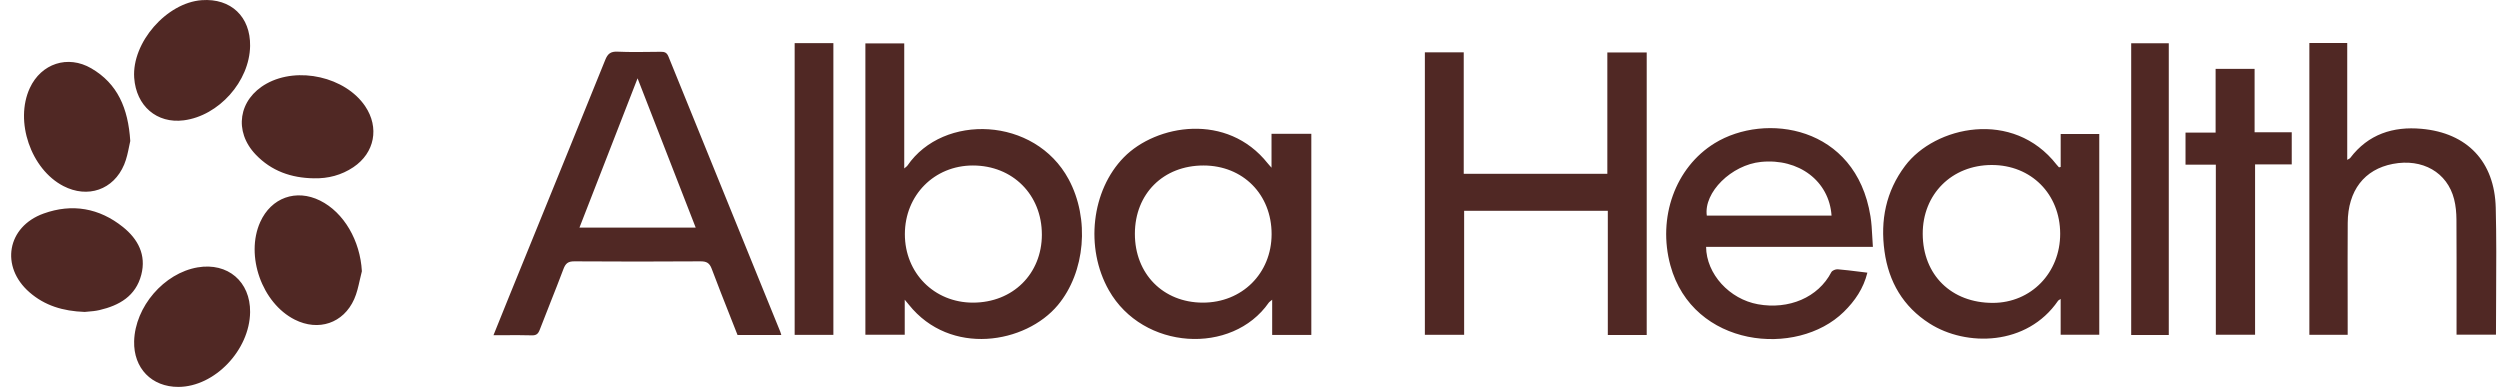 <svg width="168" height="26" viewBox="0 0 168 26" fill="none" xmlns="http://www.w3.org/2000/svg">
<path fill-rule="evenodd" clip-rule="evenodd" d="M12.349 8.086C14.703 7.784 16.77 5.466 16.807 3.088C16.837 1.124 15.518 -0.128 13.562 0.011C11.193 0.179 8.855 2.863 9.018 5.227C9.149 7.124 10.541 8.318 12.349 8.086ZM8.673 9.858C8.702 9.715 8.728 9.584 8.755 9.473H8.754C8.613 7.27 7.9 5.62 6.136 4.593C4.554 3.672 2.766 4.27 2.004 5.917C0.971 8.148 2.074 11.371 4.257 12.501C5.894 13.348 7.63 12.759 8.344 11.058C8.513 10.655 8.601 10.217 8.673 9.858ZM5.693 20.962C4.221 20.909 3.007 20.534 1.981 19.642C0.007 17.925 0.467 15.236 2.93 14.35C4.849 13.659 6.67 13.98 8.261 15.254C9.268 16.061 9.843 17.126 9.494 18.466C9.122 19.898 8.017 20.527 6.682 20.838C6.42 20.899 6.149 20.922 5.927 20.94H5.927H5.927H5.927H5.927L5.927 20.94C5.84 20.947 5.761 20.954 5.693 20.962ZM16.807 20.971C16.778 23.531 14.42 25.992 11.989 26C10.191 26.006 8.967 24.742 9.014 22.929C9.076 20.611 11.023 18.35 13.287 17.967C15.306 17.626 16.829 18.926 16.807 20.971ZM21.085 11.982C19.58 11.959 18.246 11.499 17.187 10.391C15.689 8.826 16.023 6.672 17.911 5.621C20.027 4.444 23.213 5.173 24.539 7.137C25.506 8.568 25.181 10.274 23.747 11.235C22.946 11.771 22.051 12.006 21.085 11.982ZM24.177 18.822L24.177 18.822C24.079 19.26 23.981 19.699 23.802 20.102C23.078 21.729 21.398 22.281 19.807 21.479C17.604 20.369 16.474 17.179 17.485 14.925C18.222 13.283 19.897 12.681 21.506 13.478C23.118 14.277 24.207 16.18 24.318 18.226V18.227C24.266 18.423 24.222 18.622 24.177 18.822ZM155.189 2.889H157.734V10.744C157.775 10.719 157.809 10.7 157.837 10.684C157.885 10.658 157.916 10.641 157.934 10.616C159.146 9.016 160.819 8.484 162.726 8.656C165.802 8.932 167.637 10.862 167.714 13.963C167.763 15.923 167.751 17.885 167.74 19.859V19.859V19.86V19.86V19.86V19.86C167.734 20.734 167.729 21.61 167.729 22.49H165.08V21.959C165.08 21.34 165.08 20.72 165.081 20.101C165.082 18.317 165.084 16.534 165.073 14.751C165.07 14.294 165.028 13.825 164.916 13.385C164.456 11.58 162.79 10.634 160.801 11.014C158.882 11.38 157.779 12.806 157.767 14.978C157.757 16.589 157.759 18.201 157.762 19.812C157.763 20.521 157.764 21.23 157.764 21.94V22.5H155.189V2.889ZM60.798 20.142V22.492H58.154V2.915H60.765V11.32C60.808 11.282 60.844 11.253 60.874 11.229L60.874 11.229C60.925 11.188 60.958 11.161 60.981 11.127C63.391 7.612 69.541 7.834 71.812 12.046C73.248 14.709 72.93 18.29 71.091 20.5C68.928 23.097 63.864 23.964 61.073 20.473C61.038 20.43 61.004 20.388 60.954 20.328L60.953 20.327L60.952 20.327C60.913 20.279 60.864 20.221 60.799 20.142H60.798ZM70.013 15.761C70.014 13.085 68.052 11.121 65.377 11.121C62.786 11.121 60.81 13.116 60.807 15.733C60.804 18.347 62.779 20.336 65.379 20.337C68.057 20.338 70.012 18.408 70.014 15.761L70.013 15.761ZM52.504 22.513H52.504L52.492 22.473L52.475 22.418L52.475 22.417C52.459 22.363 52.447 22.323 52.432 22.285L50.833 18.355L50.831 18.349C48.858 13.5 46.886 8.651 44.92 3.8C44.811 3.531 44.661 3.477 44.403 3.48C44.264 3.481 44.126 3.483 43.988 3.485C43.156 3.497 42.323 3.508 41.493 3.472C41.038 3.452 40.839 3.61 40.674 4.021C39.075 7.978 37.465 11.932 35.856 15.885L35.855 15.888L35.853 15.891L35.852 15.895C35.301 17.247 34.751 18.599 34.201 19.95C33.925 20.629 33.652 21.308 33.37 22.009L33.161 22.527C33.422 22.527 33.677 22.526 33.928 22.524H33.928C34.55 22.521 35.147 22.518 35.743 22.535C36.044 22.543 36.166 22.432 36.27 22.161C36.502 21.554 36.742 20.949 36.982 20.344L36.982 20.344L36.982 20.344L36.982 20.343L36.982 20.343L36.982 20.343L36.983 20.343L36.983 20.342L36.983 20.342L36.983 20.342L36.983 20.341L36.983 20.341L36.983 20.34L36.983 20.34L36.983 20.34L36.984 20.34L36.984 20.339L36.984 20.339L36.984 20.338C37.282 19.587 37.58 18.834 37.864 18.077C38.006 17.7 38.178 17.559 38.596 17.562C41.423 17.582 44.252 17.581 47.079 17.562C47.484 17.56 47.682 17.677 47.826 18.061C48.233 19.145 48.658 20.222 49.085 21.3L49.085 21.3L49.085 21.301L49.085 21.301L49.085 21.301L49.085 21.301L49.085 21.301L49.085 21.302C49.245 21.705 49.404 22.109 49.563 22.513H52.504L52.504 22.514V22.513ZM40.966 10.09L40.944 10.146L40.935 10.169L40.903 10.253L40.898 10.263L40.886 10.297C40.234 11.969 39.588 13.629 38.939 15.296H46.751C45.457 11.975 44.18 8.693 42.845 5.263C42.214 6.884 41.595 8.475 40.981 10.052L40.966 10.09ZM108.045 22.514H110.659V3.526H108.013V11.678H98.363V3.515H95.751V22.498H98.39V14.166H108.045V22.514ZM88.121 22.507H85.49V20.142C85.442 20.182 85.404 20.212 85.372 20.237C85.32 20.278 85.286 20.305 85.262 20.338C82.797 23.877 76.803 23.543 74.515 19.505C72.899 16.654 73.347 12.788 75.524 10.571C77.701 8.355 82.467 7.541 85.193 10.98C85.228 11.025 85.266 11.068 85.32 11.127L85.32 11.127C85.355 11.166 85.396 11.211 85.446 11.268V8.992H88.121V22.506L88.121 22.507ZM76.264 15.705C76.258 18.4 78.162 20.332 80.825 20.337C83.464 20.342 85.446 18.373 85.452 15.741C85.458 13.066 83.527 11.12 80.87 11.121C78.174 11.123 76.269 13.018 76.264 15.704V15.705ZM138.478 9.005V11.221L138.363 11.245C138.346 11.225 138.328 11.205 138.31 11.185C138.274 11.146 138.238 11.107 138.205 11.066C135.274 7.31 130.024 8.477 128.021 11.147C126.729 12.868 126.351 14.806 126.638 16.885C126.921 18.941 127.89 20.606 129.671 21.741C132.122 23.303 136.209 23.261 138.302 20.212C138.316 20.191 138.339 20.177 138.379 20.152C138.404 20.136 138.435 20.116 138.476 20.088V22.495H141.071V9.005H138.478ZM133.846 11.088C136.492 11.085 138.438 13.037 138.444 15.701C138.45 18.331 136.491 20.348 133.926 20.354C131.134 20.36 129.218 18.479 129.207 15.721C129.197 13.051 131.159 11.091 133.846 11.088ZM114.649 16.588H125.858V16.587C125.84 16.351 125.828 16.12 125.816 15.894V15.894V15.893V15.893C125.791 15.423 125.767 14.973 125.695 14.53C124.711 8.424 118.608 7.542 115.225 9.624C112.581 11.252 111.372 14.615 112.251 17.837C113.758 23.357 120.75 24.05 123.904 20.957C124.655 20.22 125.225 19.385 125.488 18.323C125.303 18.301 125.121 18.278 124.941 18.256C124.447 18.194 123.97 18.135 123.492 18.096C123.352 18.085 123.125 18.178 123.066 18.29C122.181 19.996 120.206 20.819 118.137 20.447C116.223 20.104 114.668 18.419 114.649 16.588ZM118.34 10.88C120.874 10.626 122.924 12.16 123.08 14.489H114.697C114.481 12.925 116.354 11.079 118.34 10.88ZM148.889 4.628H151.509V8.887H154.005V11.047H151.541V22.496H148.904V11.064H146.867V8.913H148.889V4.629V4.628ZM53.401 22.502H56.003V22.501V2.9H53.401V22.502ZM145.742 22.512H143.216V2.909H145.742V22.511V22.512Z" fill="#502824"/>
</svg>
